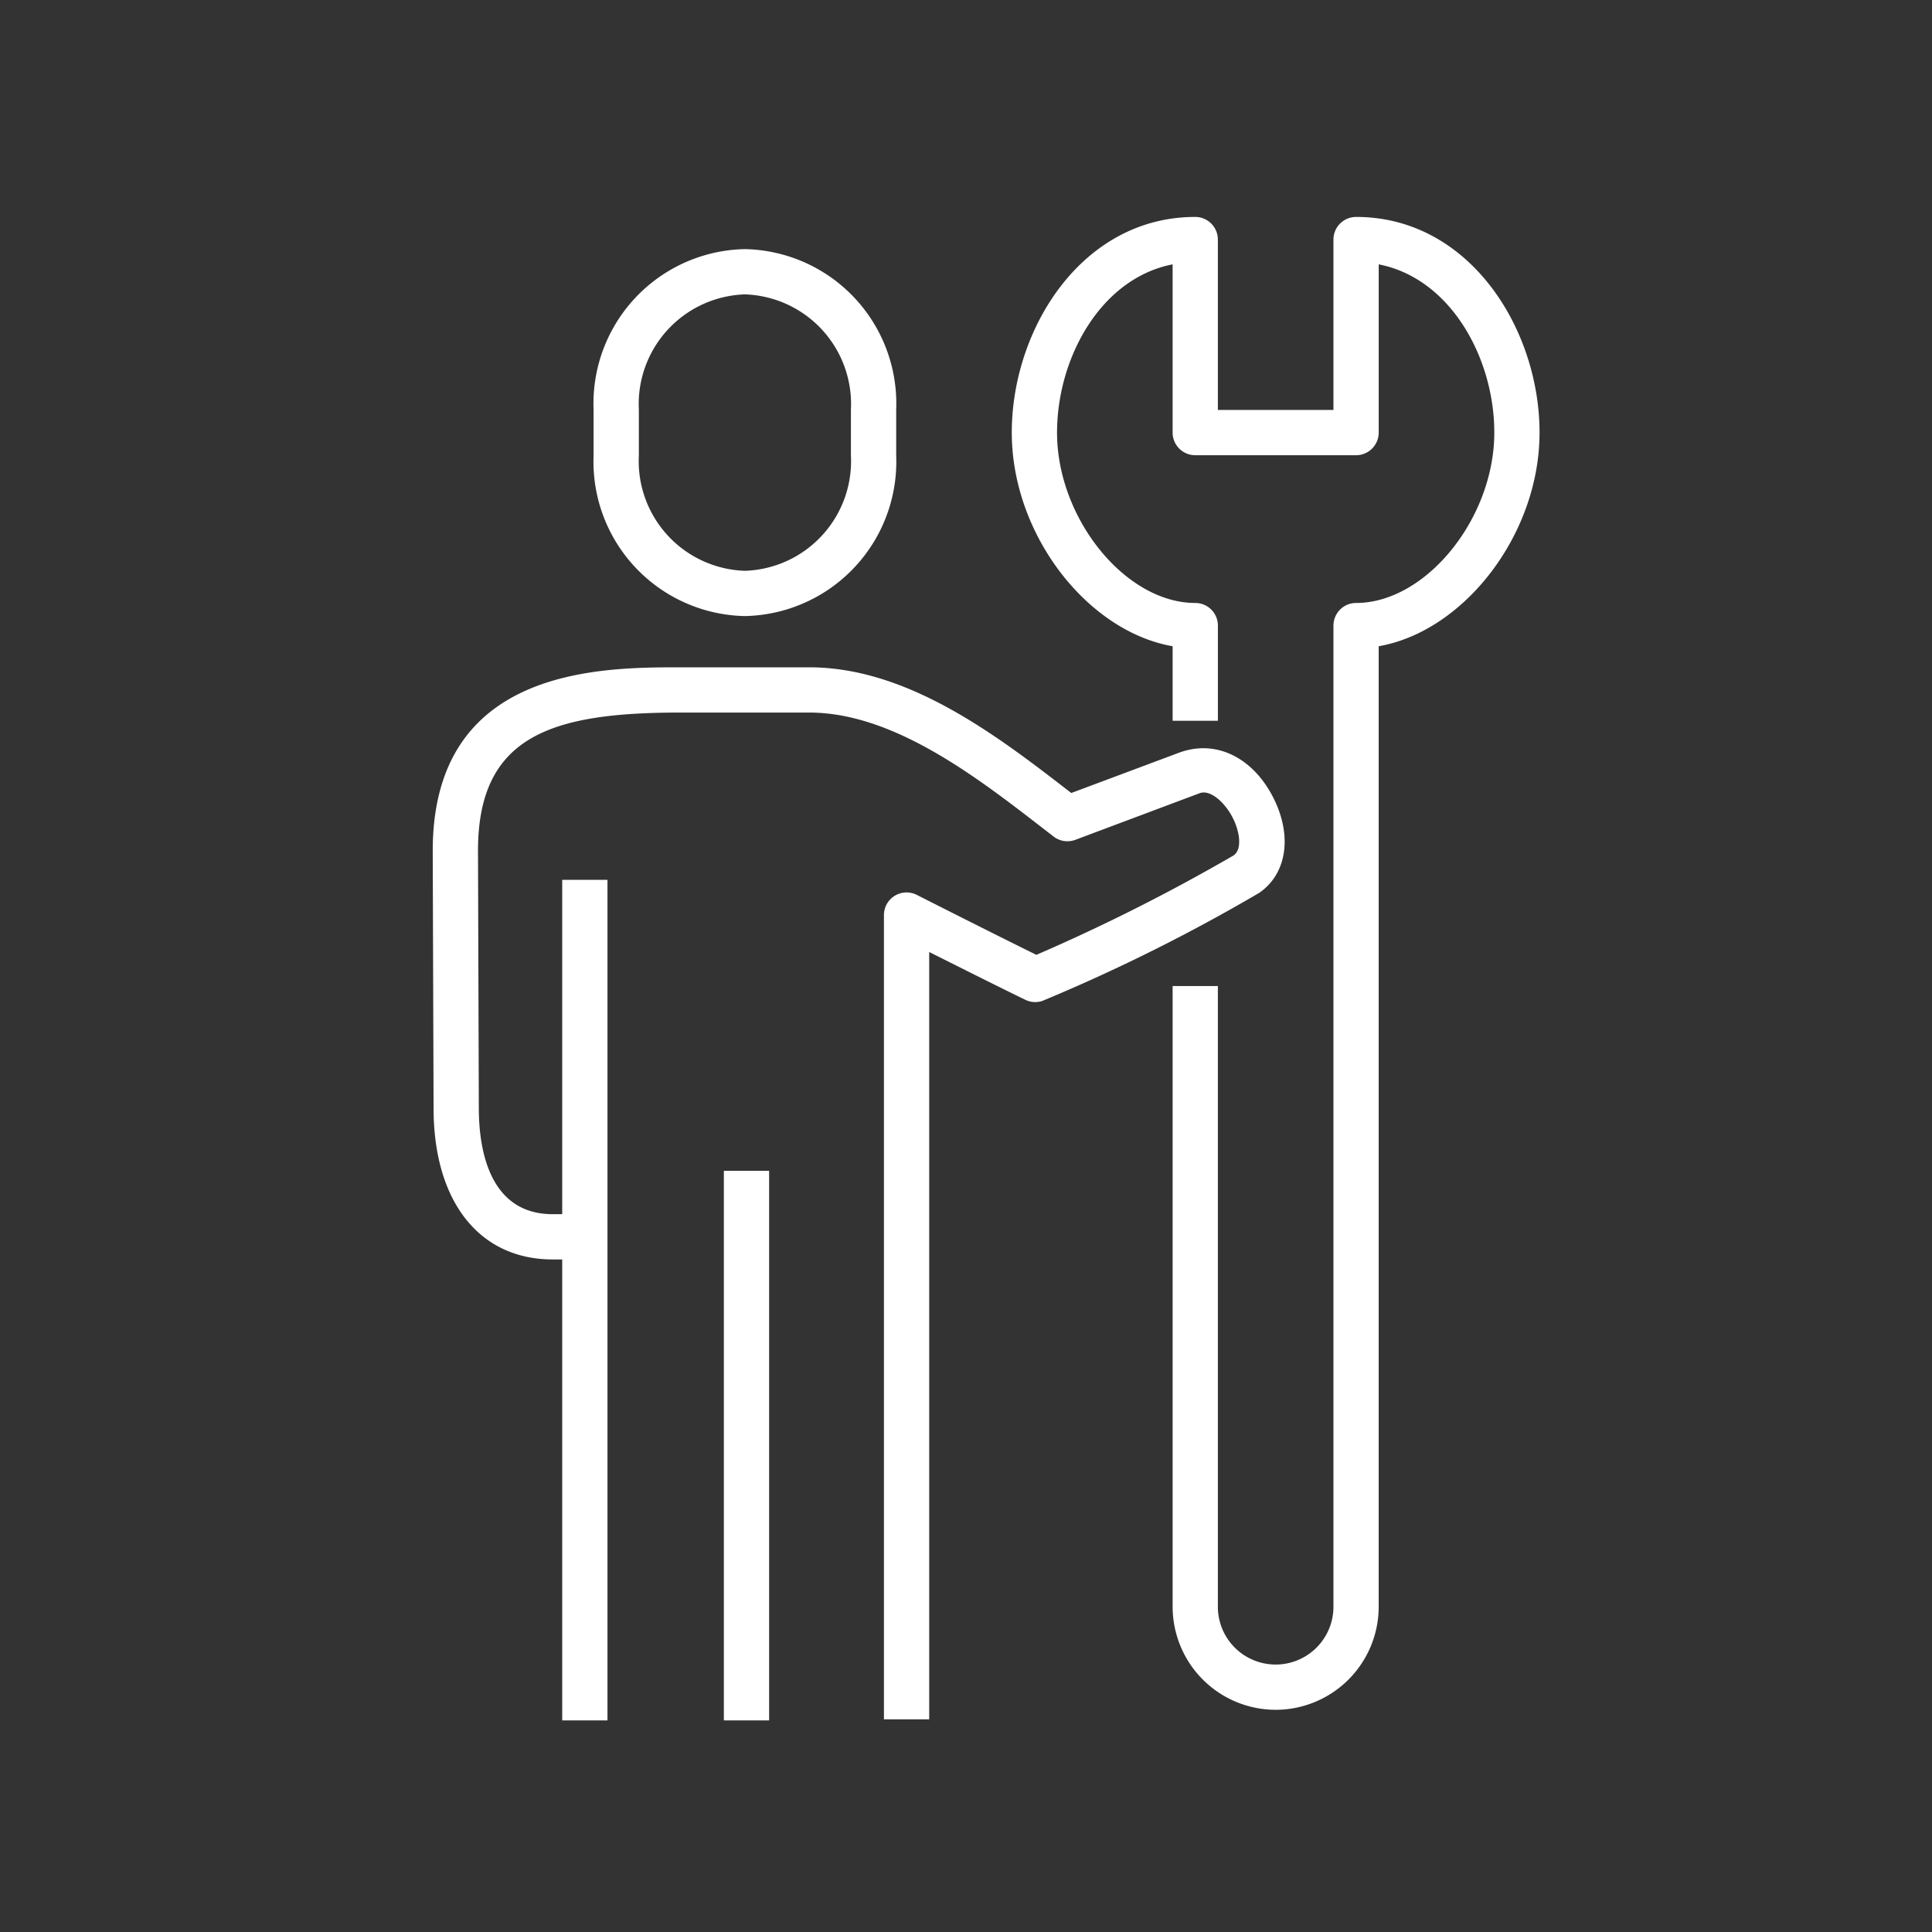 <svg xmlns="http://www.w3.org/2000/svg" xmlns:xlink="http://www.w3.org/1999/xlink" width="105" height="105" viewBox="0 0 105 105">
  <rect x="0" y="0" width="105" height="105" fill="#333333" stroke="none"/>
  <defs>
    <clipPath id="clip-path">
      <rect id="Rechteck_328" data-name="Rechteck 328" width="105" height="105" transform="translate(168 643)" fill="#38ff6d" opacity="0.392"/>
    </clipPath>
    <clipPath id="clip-path-2">
      <rect id="Rechteck_327" data-name="Rechteck 327" width="61" height="83" transform="translate(0 -0.272)" fill="none" stroke="#707070" stroke-width="7"/>
    </clipPath>
  </defs>
  <g id="icon_Meister_und_Betriebswirt_weiss" data-name="icon_Meister und Betriebswirt_weiss" transform="translate(-168 -643)" clip-path="url(#clip-path)">
    <g id="Gruppe_248" data-name="Gruppe 248" transform="translate(191 654.272)">
      <g id="Gruppe_247" data-name="Gruppe 247" clip-path="url(#clip-path-2)">
        <path id="Pfad_154" data-name="Pfad 154" d="M10.723,18.443A8.393,8.393,0,0,1,2.5,9.721v-2.5A8.393,8.393,0,0,1,10.723-1.5a8.393,8.393,0,0,1,8.223,8.721v2.5A8.393,8.393,0,0,1,10.723,18.443Zm0-17.483A5.964,5.964,0,0,0,4.96,7.221v2.5a5.964,5.964,0,0,0,5.763,6.262,5.964,5.964,0,0,0,5.763-6.262v-2.5A5.964,5.964,0,0,0,10.723.96Z" transform="translate(6.76 3.767)" fill="#fff"/>
        <path id="Pfad_155" data-name="Pfad 155" d="M24.482,68.676h-2.46V24.968a1.23,1.23,0,0,1,1.786-1.1s4.314,2.188,6.5,3.258a102.206,102.206,0,0,0,10.713-5.4c.49-.336.337-1.32-.056-2.075-.424-.814-1.209-1.526-1.788-1.308L32.42,20.877a1.23,1.23,0,0,1-1.178-.18l-.553-.428c-3.632-2.811-8.152-6.31-12.728-6.31H10.968C4,13.96-.04,15.189-.04,21.471L.005,35.454c0,2.156.522,5.767,4.015,5.767l1.7,0,0,2.46-1.7,0c-3.993,0-6.474-3.151-6.474-8.223L-2.5,21.475C-2.5,11.5,6.6,11.5,10.968,11.5h6.993c5.417,0,10.305,3.784,14.233,6.824l.009.007,5.837-2.183c2.02-.759,4.008.258,5.109,2.371,1.088,2.088.792,4.194-.735,5.241a96.462,96.462,0,0,1-11.788,5.873,1.23,1.23,0,0,1-.915-.061c-1.212-.584-3.581-1.774-5.229-2.6Z" transform="translate(3.018 13.495)" fill="#fff"/>
        <path id="Pfad_158" data-name="Pfad 158" d="M-1.04,29.869H-3.5V0h2.46Z" transform="translate(19.84 52.359)" fill="#fff"/>
        <path id="Pfad_157" data-name="Pfad 157" d="M-1.04,45.682H-3.5V0h2.46Z" transform="translate(11.055 36.546)" fill="#fff"/>
        <path id="Pfad_156" data-name="Pfad 156" d="M29.842,78.634a5.607,5.607,0,0,1-5.6-5.6V39.3H26.7V73.033a3.141,3.141,0,1,0,6.282,0V19.71a1.23,1.23,0,0,1,1.23-1.23c3.791,0,7.512-4.587,7.512-9.26,0-4.045-2.37-8.382-6.282-9.143V9.22a1.23,1.23,0,0,1-1.23,1.23H25.471a1.23,1.23,0,0,1-1.23-1.23V.077C20.33.838,17.96,5.174,17.96,9.22c0,4.673,3.721,9.26,7.512,9.26a1.23,1.23,0,0,1,1.23,1.23v5.171h-2.46V20.832C19.6,20.02,15.5,14.759,15.5,9.22c0-5.636,3.812-11.72,9.971-11.72A1.23,1.23,0,0,1,26.7-1.27V7.99h6.282V-1.27a1.23,1.23,0,0,1,1.23-1.23c6.159,0,9.971,6.083,9.971,11.72,0,5.539-4.1,10.8-8.742,11.612v52.2A5.607,5.607,0,0,1,29.842,78.634Z" transform="translate(16.488 3.018)" fill="#fff"/>
      </g>
    </g>
  </g>
</svg>
